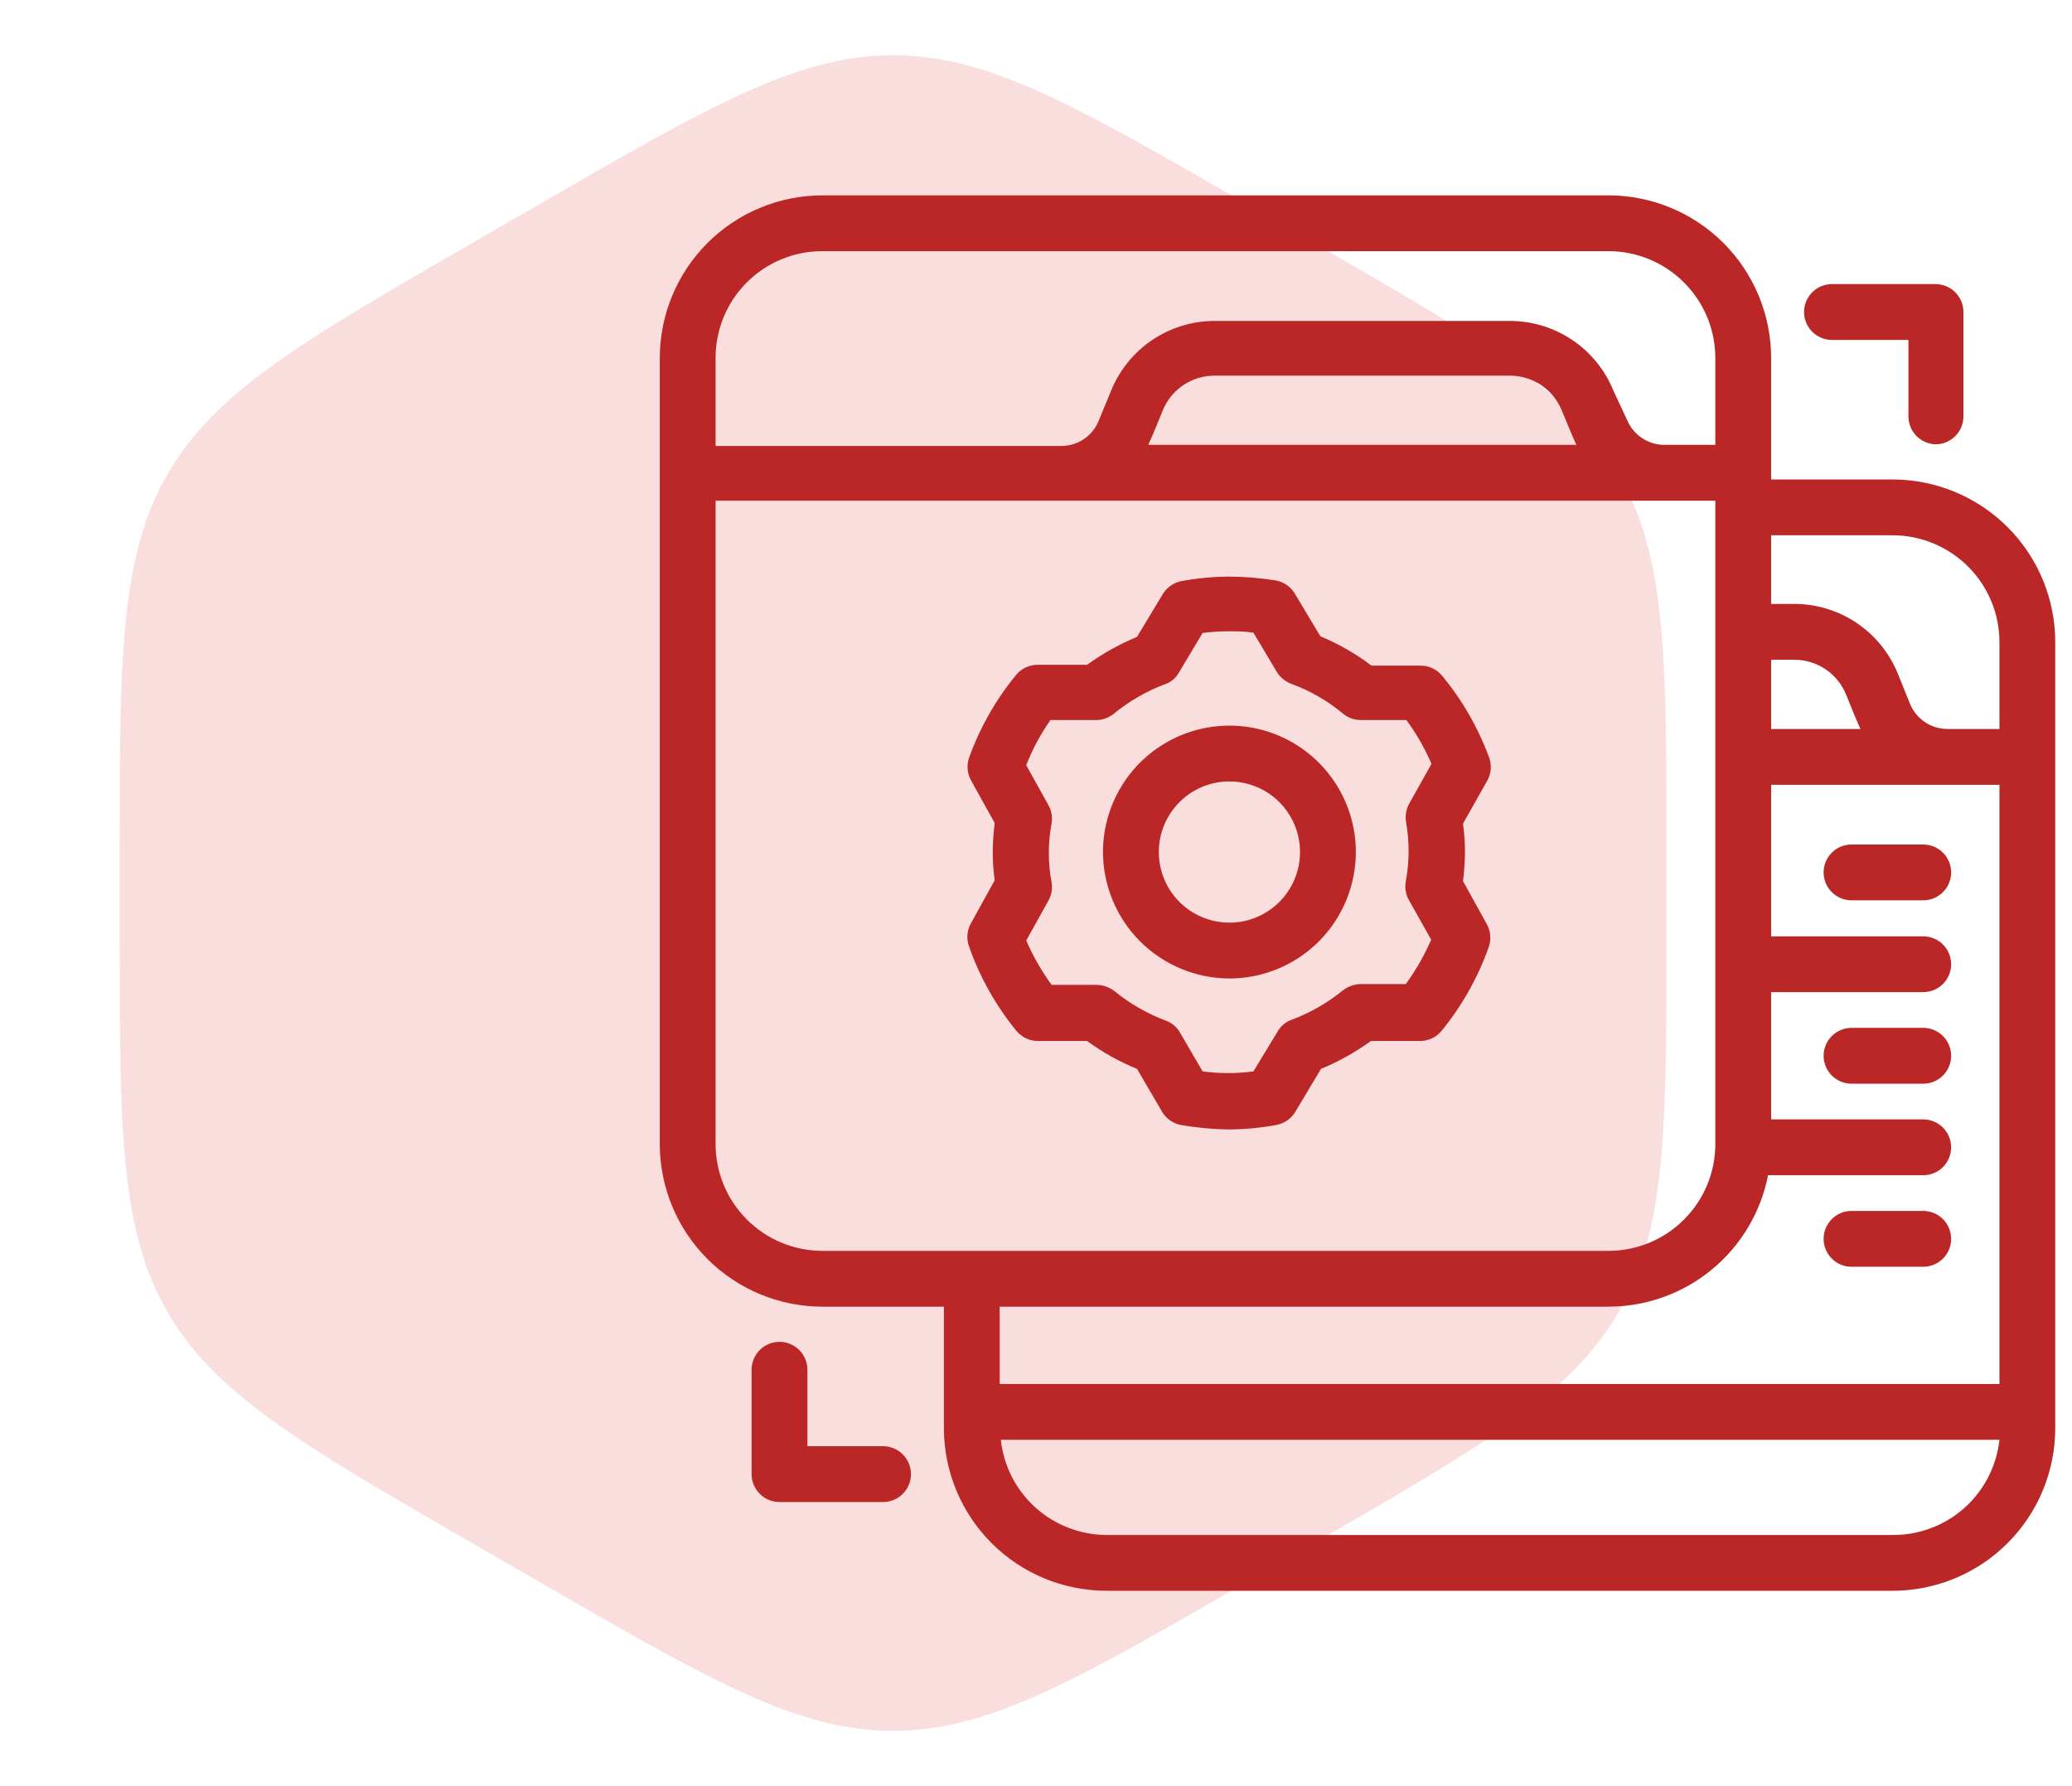<svg width="58" height="50" viewBox="0 0 58 50" fill="none" xmlns="http://www.w3.org/2000/svg">
<path d="M15 5.774C19.88 2.956 22.32 1.547 25 1.547C27.68 1.547 30.12 2.956 35 5.774L36.651 6.726C41.531 9.544 43.971 10.953 45.311 13.274C46.651 15.594 46.651 18.412 46.651 24.047V25.953C46.651 31.588 46.651 34.406 45.311 36.727C43.971 39.047 41.531 40.456 36.651 43.273L35 44.227C30.12 47.044 27.68 48.453 25 48.453C22.32 48.453 19.88 47.044 15 44.227L13.349 43.273C8.469 40.456 6.029 39.047 4.689 36.727C3.349 34.406 3.349 31.588 3.349 25.953V24.047C3.349 18.412 3.349 15.594 4.689 13.274C6.029 10.953 8.469 9.544 13.349 6.726L15 5.774Z" fill="#FADEDE"/>
<path d="M23.016 36.578H26.422V39.984C26.424 41.19 26.904 42.345 27.756 43.197C28.608 44.05 29.764 44.529 30.969 44.531H52.984C54.19 44.529 55.345 44.05 56.197 43.197C57.05 42.345 57.529 41.19 57.531 39.984V17.969C57.529 16.764 57.05 15.608 56.197 14.756C55.345 13.904 54.19 13.424 52.984 13.422H49.578V10.016C49.576 8.81 49.096 7.655 48.244 6.803C47.392 5.951 46.236 5.471 45.031 5.469H23.016C21.81 5.471 20.655 5.951 19.803 6.803C18.951 7.655 18.471 8.81 18.469 10.016V32.031C18.471 33.236 18.951 34.392 19.803 35.244C20.655 36.096 21.81 36.576 23.016 36.578ZM20.031 32.031V14.016H48.016V32.031C48.014 32.822 47.699 33.58 47.139 34.139C46.58 34.699 45.822 35.014 45.031 35.016H23.016C22.225 35.014 21.467 34.699 20.908 34.139C20.348 33.58 20.033 32.822 20.031 32.031ZM32.141 12.453C32.297 12.117 32.352 11.969 32.547 11.492C32.664 11.202 32.867 10.953 33.127 10.779C33.388 10.605 33.694 10.513 34.008 10.516H42.258C42.571 10.513 42.878 10.605 43.139 10.779C43.399 10.953 43.601 11.202 43.719 11.492C43.906 11.938 43.969 12.109 44.125 12.453H32.141ZM49.578 18.469H50.211C50.526 18.465 50.836 18.558 51.098 18.733C51.36 18.909 51.563 19.16 51.68 19.453C51.859 19.891 51.922 20.062 52.078 20.406H49.578V18.469ZM45.031 36.578C46.086 36.576 47.107 36.208 47.921 35.537C48.734 34.866 49.29 33.933 49.492 32.898H53.836C54.043 32.898 54.242 32.816 54.388 32.67C54.535 32.523 54.617 32.324 54.617 32.117C54.617 31.91 54.535 31.711 54.388 31.565C54.242 31.418 54.043 31.336 53.836 31.336H49.578V27.773H53.836C54.043 27.773 54.242 27.691 54.388 27.545C54.535 27.398 54.617 27.199 54.617 26.992C54.617 26.785 54.535 26.586 54.388 26.44C54.242 26.293 54.043 26.211 53.836 26.211H49.578V21.969H55.969V38.742H27.984V36.578H45.031ZM52.984 42.969H30.969C30.235 42.965 29.529 42.692 28.984 42.2C28.439 41.709 28.094 41.034 28.016 40.305H55.969C55.889 41.039 55.54 41.719 54.989 42.211C54.438 42.703 53.723 42.973 52.984 42.969ZM52.984 14.984C53.775 14.986 54.533 15.302 55.092 15.861C55.652 16.42 55.967 17.178 55.969 17.969V20.406H54.516C54.292 20.407 54.073 20.341 53.887 20.217C53.701 20.093 53.555 19.917 53.469 19.711L53.125 18.859C52.891 18.28 52.487 17.784 51.968 17.435C51.448 17.087 50.836 16.903 50.211 16.906H49.578V14.984H52.984ZM23.016 7.031H45.031C45.822 7.033 46.58 7.348 47.139 7.908C47.699 8.467 48.014 9.225 48.016 10.016V12.453H46.594C46.37 12.454 46.151 12.388 45.965 12.264C45.779 12.14 45.633 11.964 45.547 11.758L45.164 10.938C44.93 10.359 44.528 9.864 44.01 9.516C43.492 9.168 42.882 8.983 42.258 8.984H34.008C33.384 8.983 32.773 9.168 32.255 9.516C31.738 9.864 31.336 10.359 31.102 10.938L30.75 11.789C30.665 11.996 30.519 12.173 30.333 12.296C30.146 12.42 29.927 12.486 29.703 12.484H20.031V10.016C20.031 9.224 20.346 8.465 20.905 7.905C21.465 7.346 22.224 7.031 23.016 7.031Z" fill="#BB2727"/>
<path d="M27.133 26.516C27.434 27.367 27.881 28.16 28.453 28.859C28.525 28.946 28.614 29.015 28.715 29.064C28.817 29.112 28.927 29.139 29.039 29.141H30.43C30.862 29.457 31.332 29.72 31.828 29.922L32.531 31.125C32.588 31.22 32.663 31.301 32.754 31.365C32.844 31.428 32.946 31.471 33.055 31.492C33.498 31.57 33.948 31.611 34.398 31.617C34.844 31.615 35.288 31.573 35.727 31.492C35.836 31.472 35.94 31.429 36.032 31.366C36.123 31.303 36.2 31.221 36.258 31.125L36.977 29.922C37.472 29.718 37.941 29.456 38.375 29.141H39.766C39.878 29.139 39.988 29.112 40.089 29.064C40.19 29.015 40.28 28.946 40.351 28.859C40.923 28.16 41.369 27.367 41.672 26.516C41.71 26.41 41.725 26.297 41.715 26.185C41.706 26.073 41.672 25.965 41.617 25.867L40.953 24.664C40.986 24.405 41.004 24.144 41.008 23.883C41.009 23.606 40.991 23.329 40.953 23.055L41.633 21.852C41.688 21.752 41.721 21.642 41.729 21.529C41.737 21.415 41.72 21.302 41.68 21.195C41.374 20.366 40.93 19.595 40.367 18.914C40.294 18.827 40.204 18.757 40.101 18.708C39.999 18.659 39.887 18.634 39.773 18.633H38.391C37.951 18.3 37.47 18.024 36.961 17.812L36.25 16.625C36.194 16.528 36.117 16.444 36.025 16.38C35.934 16.315 35.829 16.271 35.719 16.25C35.282 16.179 34.841 16.142 34.398 16.141C33.955 16.143 33.514 16.185 33.078 16.266C32.968 16.285 32.864 16.328 32.773 16.392C32.681 16.455 32.604 16.537 32.547 16.633L31.828 17.828C31.333 18.034 30.864 18.296 30.43 18.609H29.039C28.925 18.61 28.814 18.636 28.711 18.685C28.608 18.733 28.518 18.803 28.445 18.891C27.879 19.578 27.435 20.358 27.133 21.195C27.093 21.3 27.077 21.413 27.085 21.525C27.094 21.637 27.126 21.745 27.18 21.844L27.844 23.039C27.809 23.311 27.791 23.585 27.789 23.859C27.789 24.121 27.807 24.382 27.844 24.641L27.18 25.844C27.122 25.945 27.088 26.058 27.08 26.174C27.072 26.291 27.09 26.407 27.133 26.516ZM29.406 20.156H30.687C30.864 20.155 31.034 20.095 31.172 19.984C31.601 19.633 32.083 19.353 32.602 19.156C32.771 19.102 32.914 18.985 33 18.828L33.664 17.719C33.902 17.688 34.142 17.672 34.383 17.672C34.617 17.672 34.852 17.672 35.086 17.711L35.742 18.812C35.836 18.962 35.976 19.077 36.141 19.141C36.673 19.335 37.167 19.62 37.602 19.984C37.739 20.095 37.91 20.155 38.086 20.156H39.367C39.648 20.537 39.884 20.948 40.07 21.383L39.445 22.5C39.36 22.655 39.33 22.834 39.359 23.008C39.406 23.284 39.429 23.564 39.43 23.844C39.428 24.122 39.401 24.399 39.352 24.672C39.318 24.851 39.349 25.036 39.437 25.195L40.062 26.305C39.871 26.744 39.633 27.16 39.352 27.547H38.07C37.894 27.556 37.725 27.618 37.586 27.727C37.157 28.076 36.674 28.353 36.156 28.547C35.987 28.606 35.845 28.726 35.758 28.883L35.086 29.992C34.855 30.023 34.623 30.039 34.391 30.039C34.148 30.039 33.905 30.023 33.664 29.992L33.031 28.906C32.944 28.749 32.802 28.63 32.633 28.57C32.115 28.376 31.632 28.099 31.203 27.75C31.065 27.64 30.895 27.578 30.719 27.57H29.437C29.156 27.183 28.917 26.767 28.727 26.328L29.344 25.219C29.433 25.063 29.466 24.881 29.437 24.703C29.333 24.156 29.333 23.594 29.437 23.047C29.466 22.869 29.433 22.687 29.344 22.531L28.727 21.422C28.899 20.973 29.128 20.548 29.406 20.156Z" fill="#BB2727"/>
<path d="M34.406 27.391C35.106 27.392 35.792 27.186 36.375 26.798C36.958 26.41 37.412 25.858 37.681 25.211C37.95 24.565 38.022 23.853 37.886 23.166C37.75 22.479 37.414 21.848 36.919 21.352C36.425 20.856 35.794 20.518 35.107 20.381C34.421 20.244 33.709 20.314 33.062 20.581C32.414 20.849 31.861 21.302 31.472 21.885C31.083 22.467 30.875 23.151 30.875 23.852C30.877 24.788 31.25 25.686 31.911 26.349C32.573 27.012 33.47 27.387 34.406 27.391ZM34.406 21.875C34.797 21.873 35.18 21.988 35.507 22.204C35.833 22.421 36.087 22.729 36.238 23.09C36.389 23.451 36.429 23.848 36.354 24.232C36.278 24.616 36.091 24.969 35.815 25.246C35.538 25.524 35.186 25.713 34.803 25.79C34.419 25.866 34.021 25.828 33.66 25.678C33.298 25.529 32.989 25.276 32.771 24.951C32.554 24.625 32.438 24.243 32.438 23.852C32.438 23.329 32.645 22.827 33.014 22.457C33.383 22.086 33.883 21.877 34.406 21.875ZM21.82 37.562C21.613 37.562 21.414 37.645 21.268 37.791C21.121 37.938 21.039 38.137 21.039 38.344V41.266C21.039 41.473 21.121 41.672 21.268 41.818C21.414 41.965 21.613 42.047 21.82 42.047H24.719C24.926 42.047 25.125 41.965 25.271 41.818C25.418 41.672 25.5 41.473 25.5 41.266C25.5 41.058 25.418 40.86 25.271 40.713C25.125 40.567 24.926 40.484 24.719 40.484H22.602V38.344C22.602 38.137 22.519 37.938 22.373 37.791C22.226 37.645 22.027 37.562 21.82 37.562ZM54.18 12.438C54.387 12.438 54.586 12.355 54.732 12.209C54.879 12.062 54.961 11.864 54.961 11.656V8.734C54.961 8.527 54.879 8.328 54.732 8.182C54.586 8.035 54.387 7.953 54.18 7.953H51.281C51.074 7.953 50.875 8.035 50.729 8.182C50.582 8.328 50.5 8.527 50.5 8.734C50.5 8.942 50.582 9.14 50.729 9.287C50.875 9.433 51.074 9.516 51.281 9.516H53.422V11.656C53.422 11.86 53.501 12.055 53.642 12.201C53.784 12.346 53.977 12.431 54.18 12.438ZM53.836 23.641H51.828C51.621 23.641 51.422 23.723 51.276 23.869C51.129 24.016 51.047 24.215 51.047 24.422C51.047 24.629 51.129 24.828 51.276 24.974C51.422 25.121 51.621 25.203 51.828 25.203H53.836C54.043 25.203 54.242 25.121 54.388 24.974C54.535 24.828 54.617 24.629 54.617 24.422C54.617 24.215 54.535 24.016 54.388 23.869C54.242 23.723 54.043 23.641 53.836 23.641ZM53.836 28.773H51.828C51.621 28.773 51.422 28.856 51.276 29.002C51.129 29.149 51.047 29.348 51.047 29.555C51.047 29.762 51.129 29.961 51.276 30.107C51.422 30.254 51.621 30.336 51.828 30.336H53.836C54.043 30.336 54.242 30.254 54.388 30.107C54.535 29.961 54.617 29.762 54.617 29.555C54.617 29.348 54.535 29.149 54.388 29.002C54.242 28.856 54.043 28.773 53.836 28.773ZM51.828 35.461H53.836C54.043 35.461 54.242 35.379 54.388 35.232C54.535 35.086 54.617 34.887 54.617 34.68C54.617 34.472 54.535 34.274 54.388 34.127C54.242 33.981 54.043 33.898 53.836 33.898H51.828C51.621 33.898 51.422 33.981 51.276 34.127C51.129 34.274 51.047 34.472 51.047 34.68C51.047 34.887 51.129 35.086 51.276 35.232C51.422 35.379 51.621 35.461 51.828 35.461Z" fill="#BB2727"/>
</svg>
